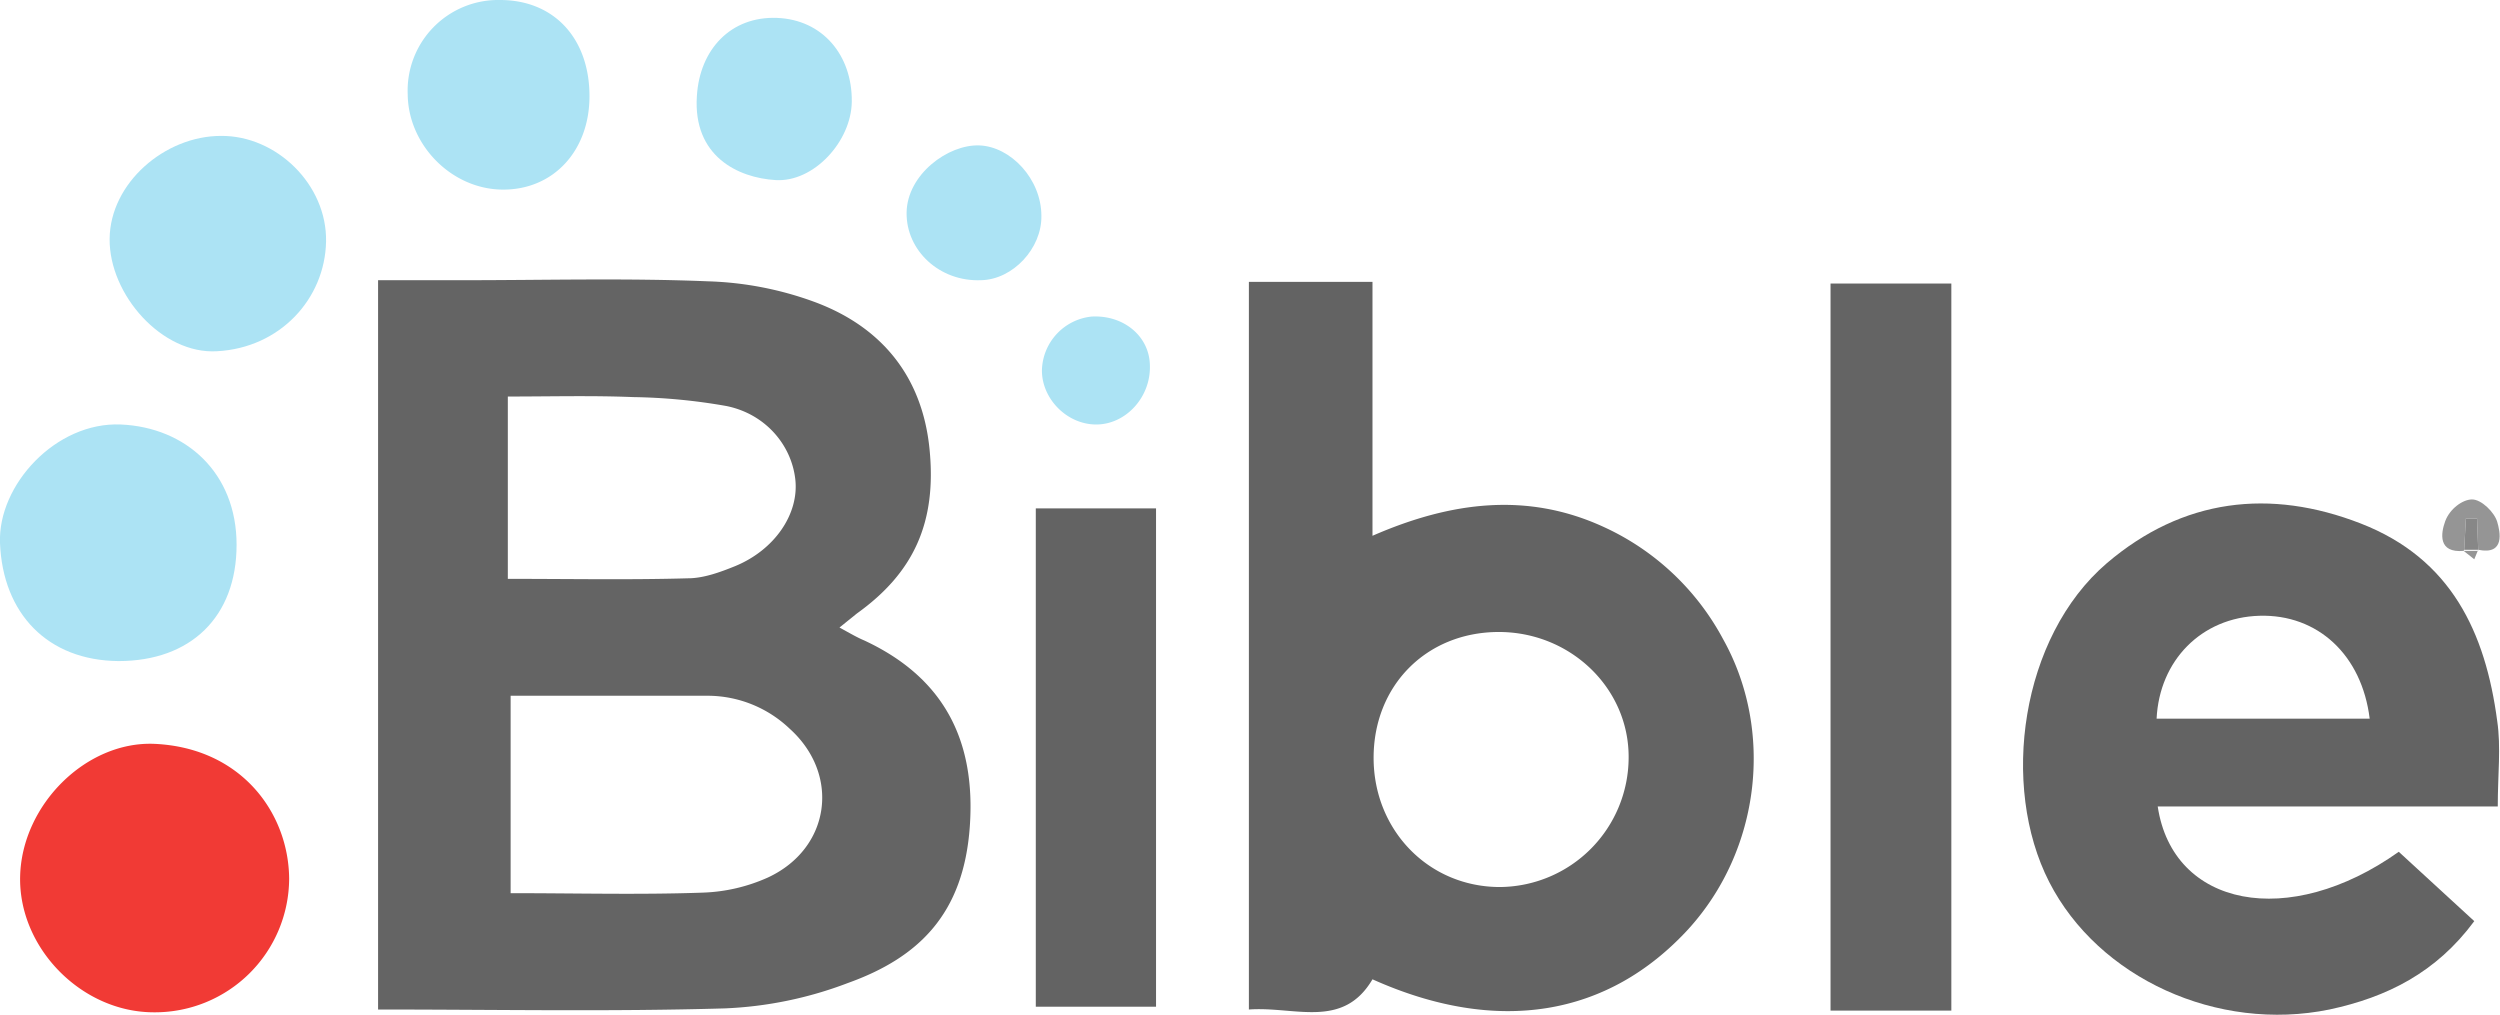 <svg xmlns="http://www.w3.org/2000/svg" viewBox="0 0 447 181.4"><title>hipposerve-domains-bible</title><path d="M181.1,260.3c2,1.1,3.2,1.8,4.4,2.3,14.2,6.6,20,17.8,18.9,33.3s-9,23.4-21.9,28a69.5,69.5,0,0,1-21.9,4.5c-20.5.6-40.9.2-62,.2V198.2H114c14.5,0,29.1-.4,43.6.2a60.3,60.3,0,0,1,18.8,3.6c12.1,4.4,19.5,13.3,20.8,26.4s-2.8,22.1-13,29.4Zm-58.8,12.2v35.3c11.9,0,23.1.3,34.4-.1a30.8,30.8,0,0,0,11.6-2.7c11.2-5.2,13-18.4,3.9-26.6a21.3,21.3,0,0,0-14.6-5.9Zm-.5-20.9c11.3,0,21.8.2,32.2-.1,2.8,0,5.8-1.1,8.5-2.2,7-2.9,11.4-9.3,10.7-15.5s-5.4-11.7-12.3-13.1a103.8,103.8,0,0,0-16.7-1.6c-7.4-.3-14.8-.1-22.4-.1v32.6Z" transform="translate(-31 -148.1)" fill="#646464"/><path d="M254.3,198.5h22.1v45.4c14.2-6.2,27.8-7.8,41.3-1.6a45.8,45.8,0,0,1,21.4,20.1c9.1,16.3,6.7,37.6-6.2,51.8-14.4,15.7-34.2,19-56.5,9-5.3,9-13.9,4.8-22.1,5.4Zm44.5,62.6c-12.8.1-22.2,9.6-22.2,22.5s9.8,23.1,22.6,23.1a23.2,23.2,0,0,0,23-23.1C322.3,271.1,311.7,261,298.8,261.1Z" transform="translate(-31 -148.1)" fill="#636363"/><path d="M477.6,292.3H416.8c2.7,18,23.4,22.1,43.1,8.1l13.5,12.4c-6.8,9.2-15.6,13.6-25.9,15.8-20,4.1-41.3-5.6-50.1-22.8s-5.1-43.8,10.3-57c13.6-11.6,29.2-13.4,45.4-7.1s22.3,19.5,24.4,35.3C478.2,281.7,477.6,286.6,477.6,292.3Zm-61-15.7h38.1c-1.4-11.4-9.3-18.7-19.7-18.4S417.1,266.2,416.6,276.6Z" transform="translate(-31 -148.1)" fill="#636363"/><path d="M379.9,198.8v130H358.3v-130Z" transform="translate(-31 -148.1)" fill="#646464"/><path d="M216.2,239h21.5v89.1H216.2Z" transform="translate(-31 -148.1)" fill="#636363"/><path d="M82.7,305.2a24,24,0,0,1-24.2,23.9c-12.9,0-24.2-11.5-23.9-24.3s11.8-24.2,24-23.7C74.1,281.8,82.6,293.4,82.7,305.2Z" transform="translate(-31 -148.1)" fill="#f13a35"/><path d="M52.2,266.3c-12.7-.1-20.7-8.5-21.2-21.1-.4-10.4,10-21.7,21.6-21.2s20.7,8.6,20.7,21.5S65.1,266.3,52.2,266.3Z" transform="translate(-31 -148.1)" fill="#ace3f4"/><path d="M70.5,172.4c9.9-.1,19,8.7,18.8,18.9s-8.2,19-19.5,19.6c-9.8.6-19.3-10.1-19.2-20.1S60.5,172.4,70.5,172.4Z" transform="translate(-31 -148.1)" fill="#ace3f4"/><path d="M136.4,165.3c0,9.8-6.5,16.8-15.6,16.7s-16.8-8-16.9-17a16.2,16.2,0,0,1,16.5-16.9C130.1,148.1,136.4,155,136.4,165.3Z" transform="translate(-31 -148.1)" fill="#ace3f4"/><path d="M183.3,166.3c-.1,7.1-6.8,14.4-13.6,14s-14.8-4.3-14.1-15c.5-8.4,6.1-14.3,14.3-14S183.4,158,183.3,166.3Z" transform="translate(-31 -148.1)" fill="#ace3f4"/><path d="M217.2,186.7c.1,5.8-5.1,11.4-10.8,11.5-7.4.3-13.4-5.3-13.3-12.1s7.4-12.2,13-12S217.2,180.1,217.2,186.7Z" transform="translate(-31 -148.1)" fill="#ace3f4"/><path d="M236.6,213.4c.2,5.7-4.3,10.6-9.6,10.6s-9.8-4.7-9.7-9.8a9.9,9.9,0,0,1,8.9-9.5C231.9,204.4,236.5,208.2,236.6,213.4Z" transform="translate(-31 -148.1)" fill="#ace3f4"/><path d="M471.5,246.6c-4.6.4-4.1-3.1-3.3-5.3s3.1-3.9,4.8-3.9,4,2.3,4.5,4,1.5,6-3.4,5h0c-.1-1.8-.1-3.7-.2-5.6h-2l-.3,5.6Z" transform="translate(-31 -148.1)" fill="#959595"/><path d="M474.1,246.4l-.7,1.7-1.9-1.5h2.6Z" transform="translate(-31 -148.1)" fill="#959595"/><path d="M474.1,246.4h-2.5l.3-5.6h2C474,242.7,474,244.6,474.1,246.4Z" transform="translate(-31 -148.1)" fill="#878787"/></svg>